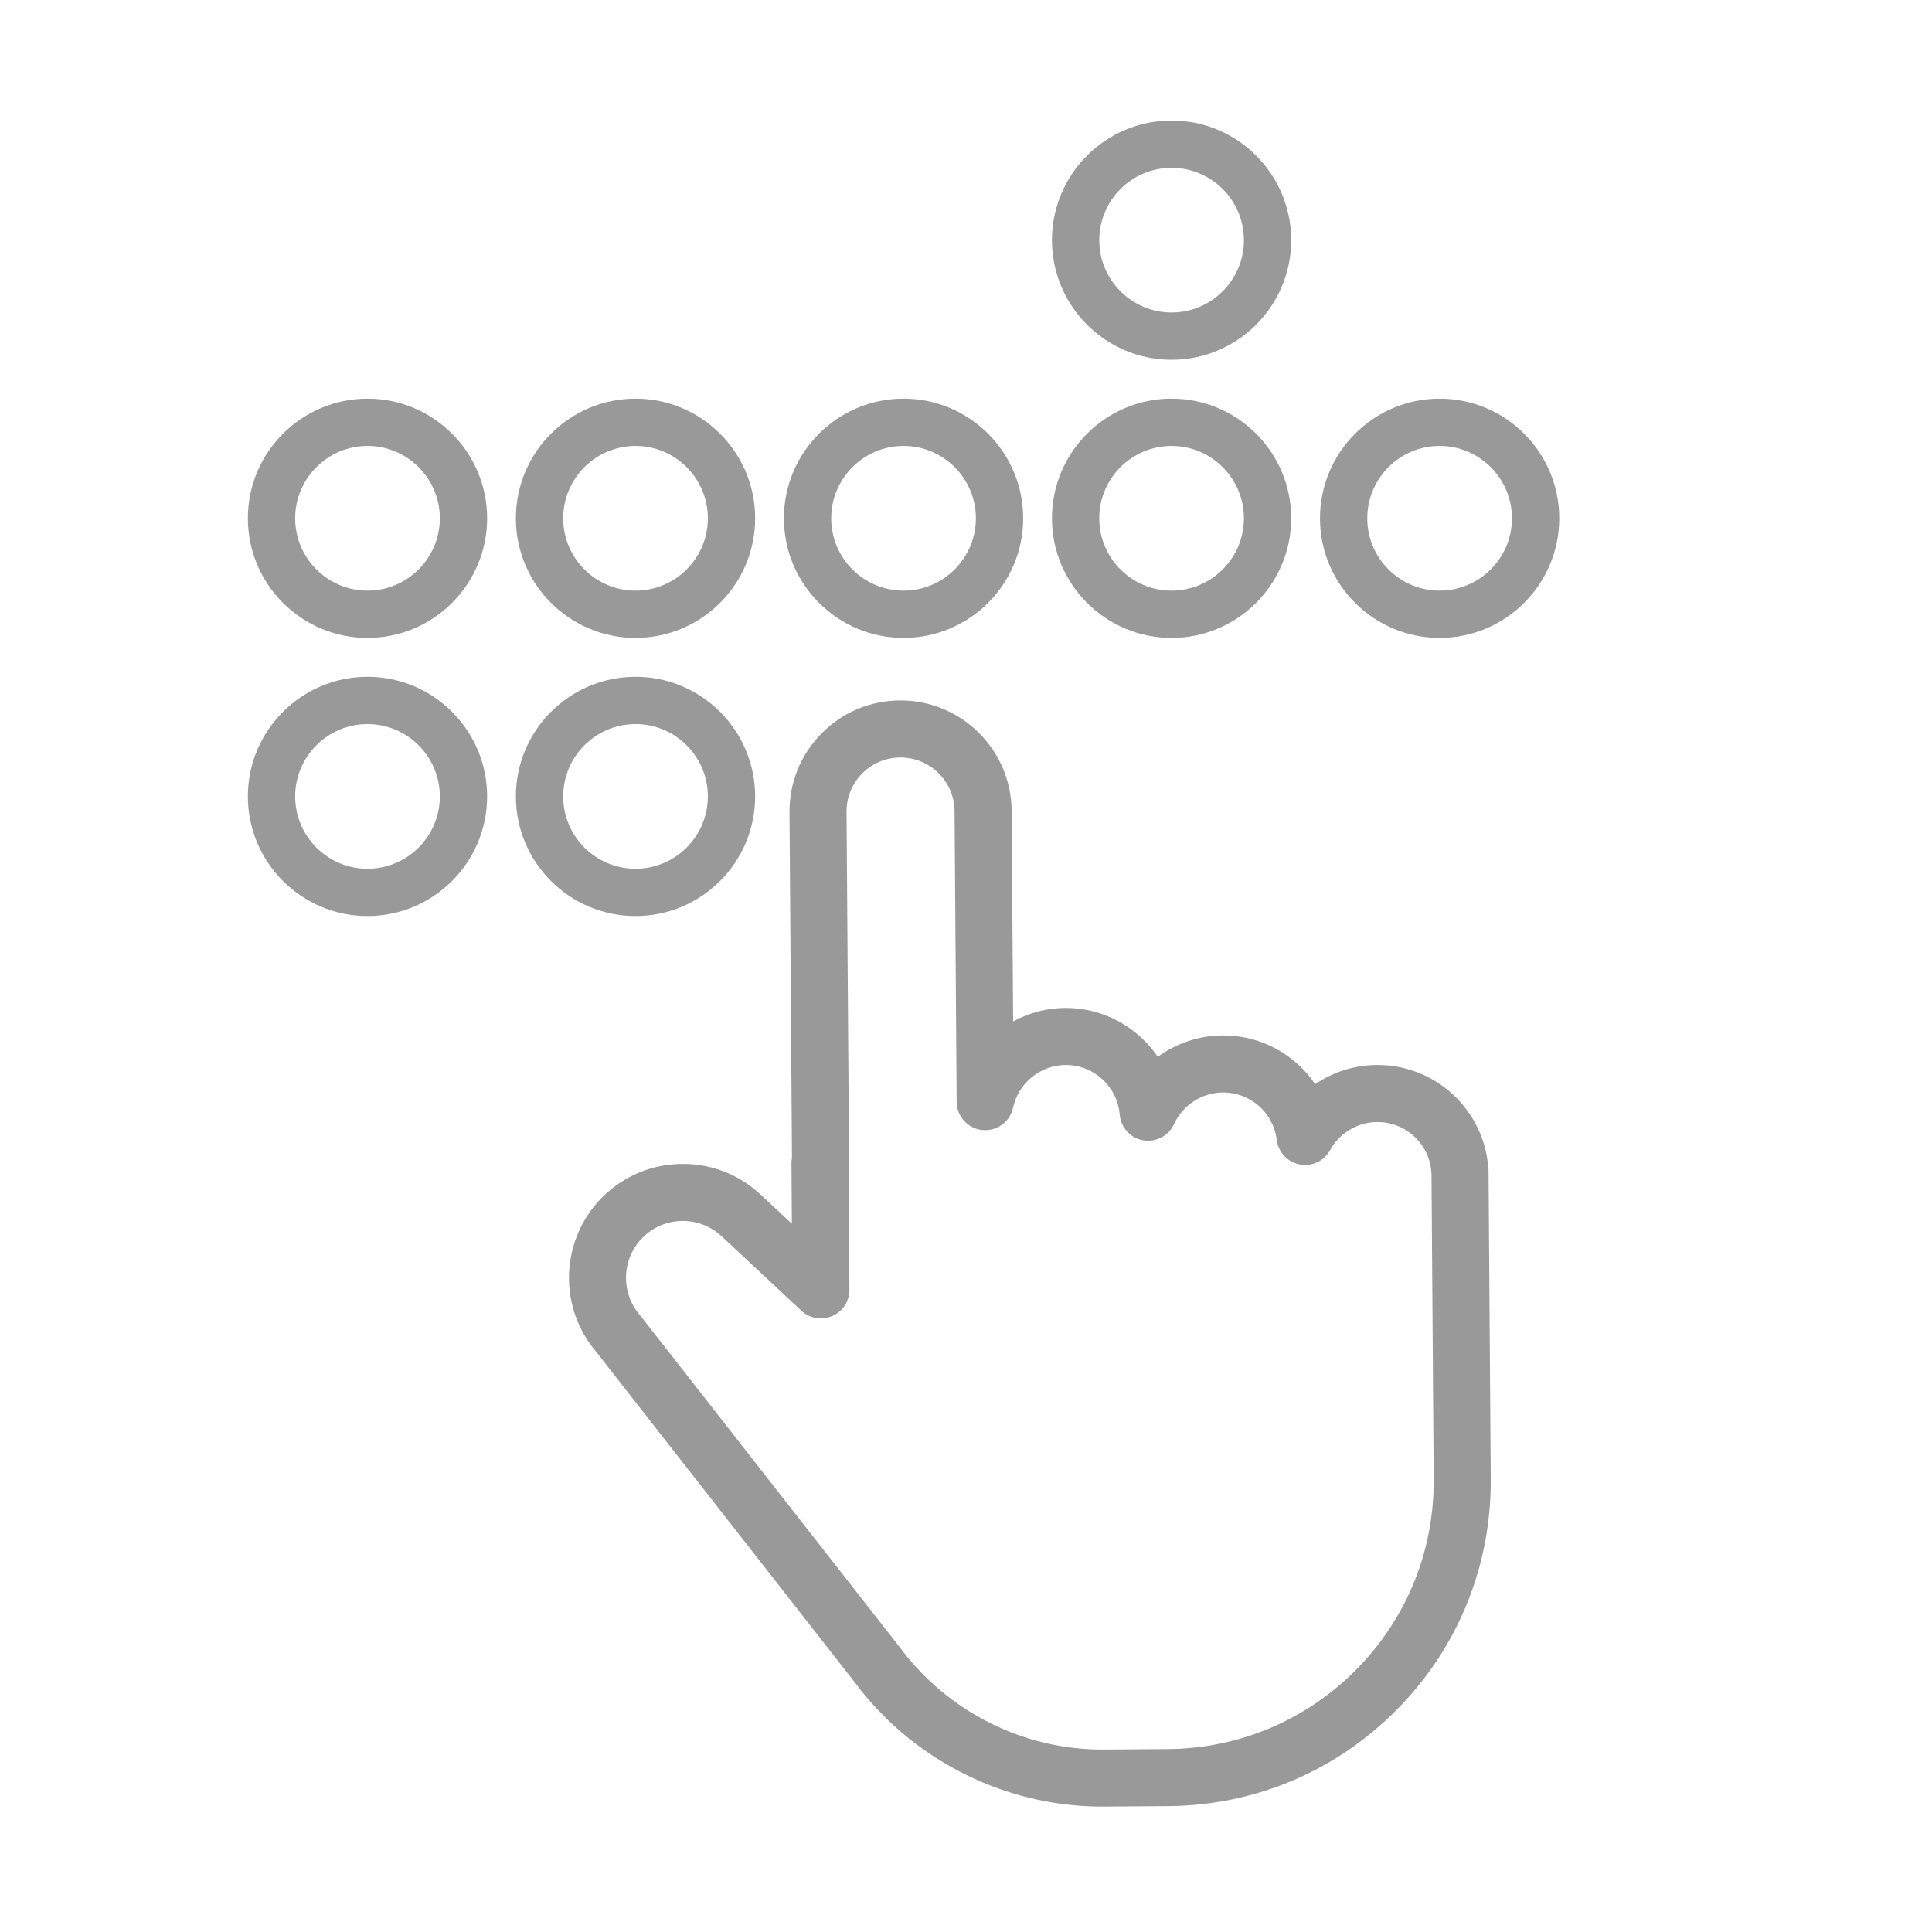 <?xml version="1.0" encoding="UTF-8"?>
<svg id="Warstwa_1" xmlns="http://www.w3.org/2000/svg" version="1.1" viewBox="0 0 300 300">
  <!-- Generator: Adobe Illustrator 30.0.0, SVG Export Plug-In . SVG Version: 2.1.1 Build 123)  -->
  <defs>
    <style>
      .st0 {
        fill: #999;
      }
    </style>
  </defs>
  <path class="st0" d="M231.141,181.831c-.001-.233-.021-.463-.057-.687-.756-8.946-8.274-15.838-17.308-15.774-3.467.025-6.78,1.093-9.556,2.977-3.142-4.634-8.463-7.61-14.406-7.567-3.67.026-7.167,1.233-10.035,3.324-3.147-4.621-8.471-7.634-14.393-7.592-2.884.02-5.64.774-8.066,2.095l-.235-32.72c-.07-9.509-7.86-17.19-17.37-17.121-4.606.033-8.925,1.857-12.158,5.138-3.234,3.281-4.997,7.624-4.963,12.231l.385,53.638c-.056.285-.083.577-.081.872l.067,9.386-4.858-4.537c-3.495-3.262-8.048-4.948-12.825-4.745-4.777.203-9.172,2.268-12.377,5.815-5.937,6.575-6.08,16.579-.349,23.319l40.107,51.266c4.904,6.615,11.393,11.77,18.722,15.095,6.237,2.829,13.085,4.334,20.081,4.283l9.912-.071c13.481-.096,26.117-5.437,35.579-15.038,9.464-9.6,14.623-22.312,14.526-35.792l-.343-47.793ZM210.649,259.198c-7.802,7.915-18.221,12.318-29.335,12.398l-9.913.071c-12.4.09-24.221-5.815-31.692-15.888l-40.236-51.433c-.043-.055-.087-.108-.132-.161-2.899-3.365-2.839-8.388.137-11.684,1.6-1.771,3.794-2.802,6.178-2.903,1.406-.06,2.773.208,4.017.773.864.392,1.67.929,2.385,1.596l12.385,11.566c1.299,1.212,3.184,1.531,4.803.819,1.621-.711,2.663-2.319,2.65-4.088l-.135-18.811c.056-.285.083-.577.081-.872l-.39-54.511c-.017-2.24.841-4.352,2.413-5.948,1.573-1.595,3.672-2.483,5.912-2.499,4.626-.031,8.414,3.702,8.448,8.327l.325,45.144c.016,2.26,1.732,4.143,3.979,4.375,2.249.23,4.309-1.269,4.782-3.48.815-3.807,4.237-6.59,8.138-6.619,4.366-.03,8.059,3.349,8.415,7.693.163,2.009,1.665,3.659,3.648,4.002,1.986.349,3.956-.687,4.794-2.52,1.352-2.957,4.324-4.882,7.57-4.905,4.267-.03,7.867,3.134,8.382,7.359.232,1.909,1.67,3.453,3.558,3.814,1.889.365,3.797-.532,4.722-2.218,1.465-2.67,4.262-4.342,7.299-4.365,4.467-.029,8.175,3.433,8.433,7.889.004.055.007.11.013.164l.34,47.407c.079,11.115-4.173,21.595-11.975,29.51Z"/>
  <path class="st0" d="M57.065,61.904c-10.243,0-18.576,8.333-18.576,18.576s8.333,18.576,18.576,18.576,18.576-8.333,18.576-18.576-8.333-18.576-18.576-18.576ZM57.065,91.712c-6.194,0-11.233-5.039-11.233-11.233s5.039-11.233,11.233-11.233,11.233,5.039,11.233,11.233-5.039,11.233-11.233,11.233Z"/>
  <path class="st0" d="M98.684,99.055c10.243,0,18.576-8.333,18.576-18.576s-8.333-18.576-18.576-18.576-18.576,8.333-18.576,18.576,8.333,18.576,18.576,18.576ZM98.684,69.247c6.194,0,11.233,5.039,11.233,11.233s-5.039,11.233-11.233,11.233-11.233-5.039-11.233-11.233,5.039-11.233,11.233-11.233Z"/>
  <path class="st0" d="M57.065,105.093c-10.243,0-18.576,8.333-18.576,18.576s8.333,18.576,18.576,18.576,18.576-8.333,18.576-18.576-8.333-18.576-18.576-18.576ZM57.065,134.902c-6.194,0-11.233-5.039-11.233-11.233s5.039-11.233,11.233-11.233,11.233,5.039,11.233,11.233-5.039,11.233-11.233,11.233Z"/>
  <path class="st0" d="M117.259,123.669c0-10.243-8.333-18.576-18.576-18.576s-18.576,8.333-18.576,18.576,8.333,18.576,18.576,18.576,18.576-8.333,18.576-18.576ZM87.451,123.669c0-6.194,5.039-11.233,11.233-11.233s11.233,5.039,11.233,11.233-5.039,11.233-11.233,11.233-11.233-5.039-11.233-11.233Z"/>
  <path class="st0" d="M140.303,99.055c10.243,0,18.576-8.333,18.576-18.576s-8.333-18.576-18.576-18.576-18.576,8.333-18.576,18.576,8.333,18.576,18.576,18.576ZM140.303,69.247c6.194,0,11.233,5.039,11.233,11.233s-5.039,11.233-11.233,11.233-11.233-5.039-11.233-11.233,5.039-11.233,11.233-11.233Z"/>
  <path class="st0" d="M181.922,99.055c10.243,0,18.576-8.333,18.576-18.576s-8.333-18.576-18.576-18.576-18.576,8.333-18.576,18.576,8.333,18.576,18.576,18.576ZM181.922,69.247c6.194,0,11.233,5.039,11.233,11.233s-5.039,11.233-11.233,11.233-11.233-5.039-11.233-11.233,5.039-11.233,11.233-11.233Z"/>
  <path class="st0" d="M223.542,61.904c-10.243,0-18.576,8.333-18.576,18.576s8.333,18.576,18.576,18.576,18.576-8.333,18.576-18.576-8.333-18.576-18.576-18.576ZM223.542,91.712c-6.194,0-11.233-5.039-11.233-11.233s5.039-11.233,11.233-11.233,11.233,5.039,11.233,11.233-5.039,11.233-11.233,11.233Z"/>
  <path class="st0" d="M181.922,55.866c10.243,0,18.576-8.333,18.576-18.576s-8.333-18.576-18.576-18.576-18.576,8.333-18.576,18.576,8.333,18.576,18.576,18.576ZM181.922,26.057c6.194,0,11.233,5.039,11.233,11.233s-5.039,11.233-11.233,11.233-11.233-5.039-11.233-11.233,5.039-11.233,11.233-11.233Z"/>
</svg>